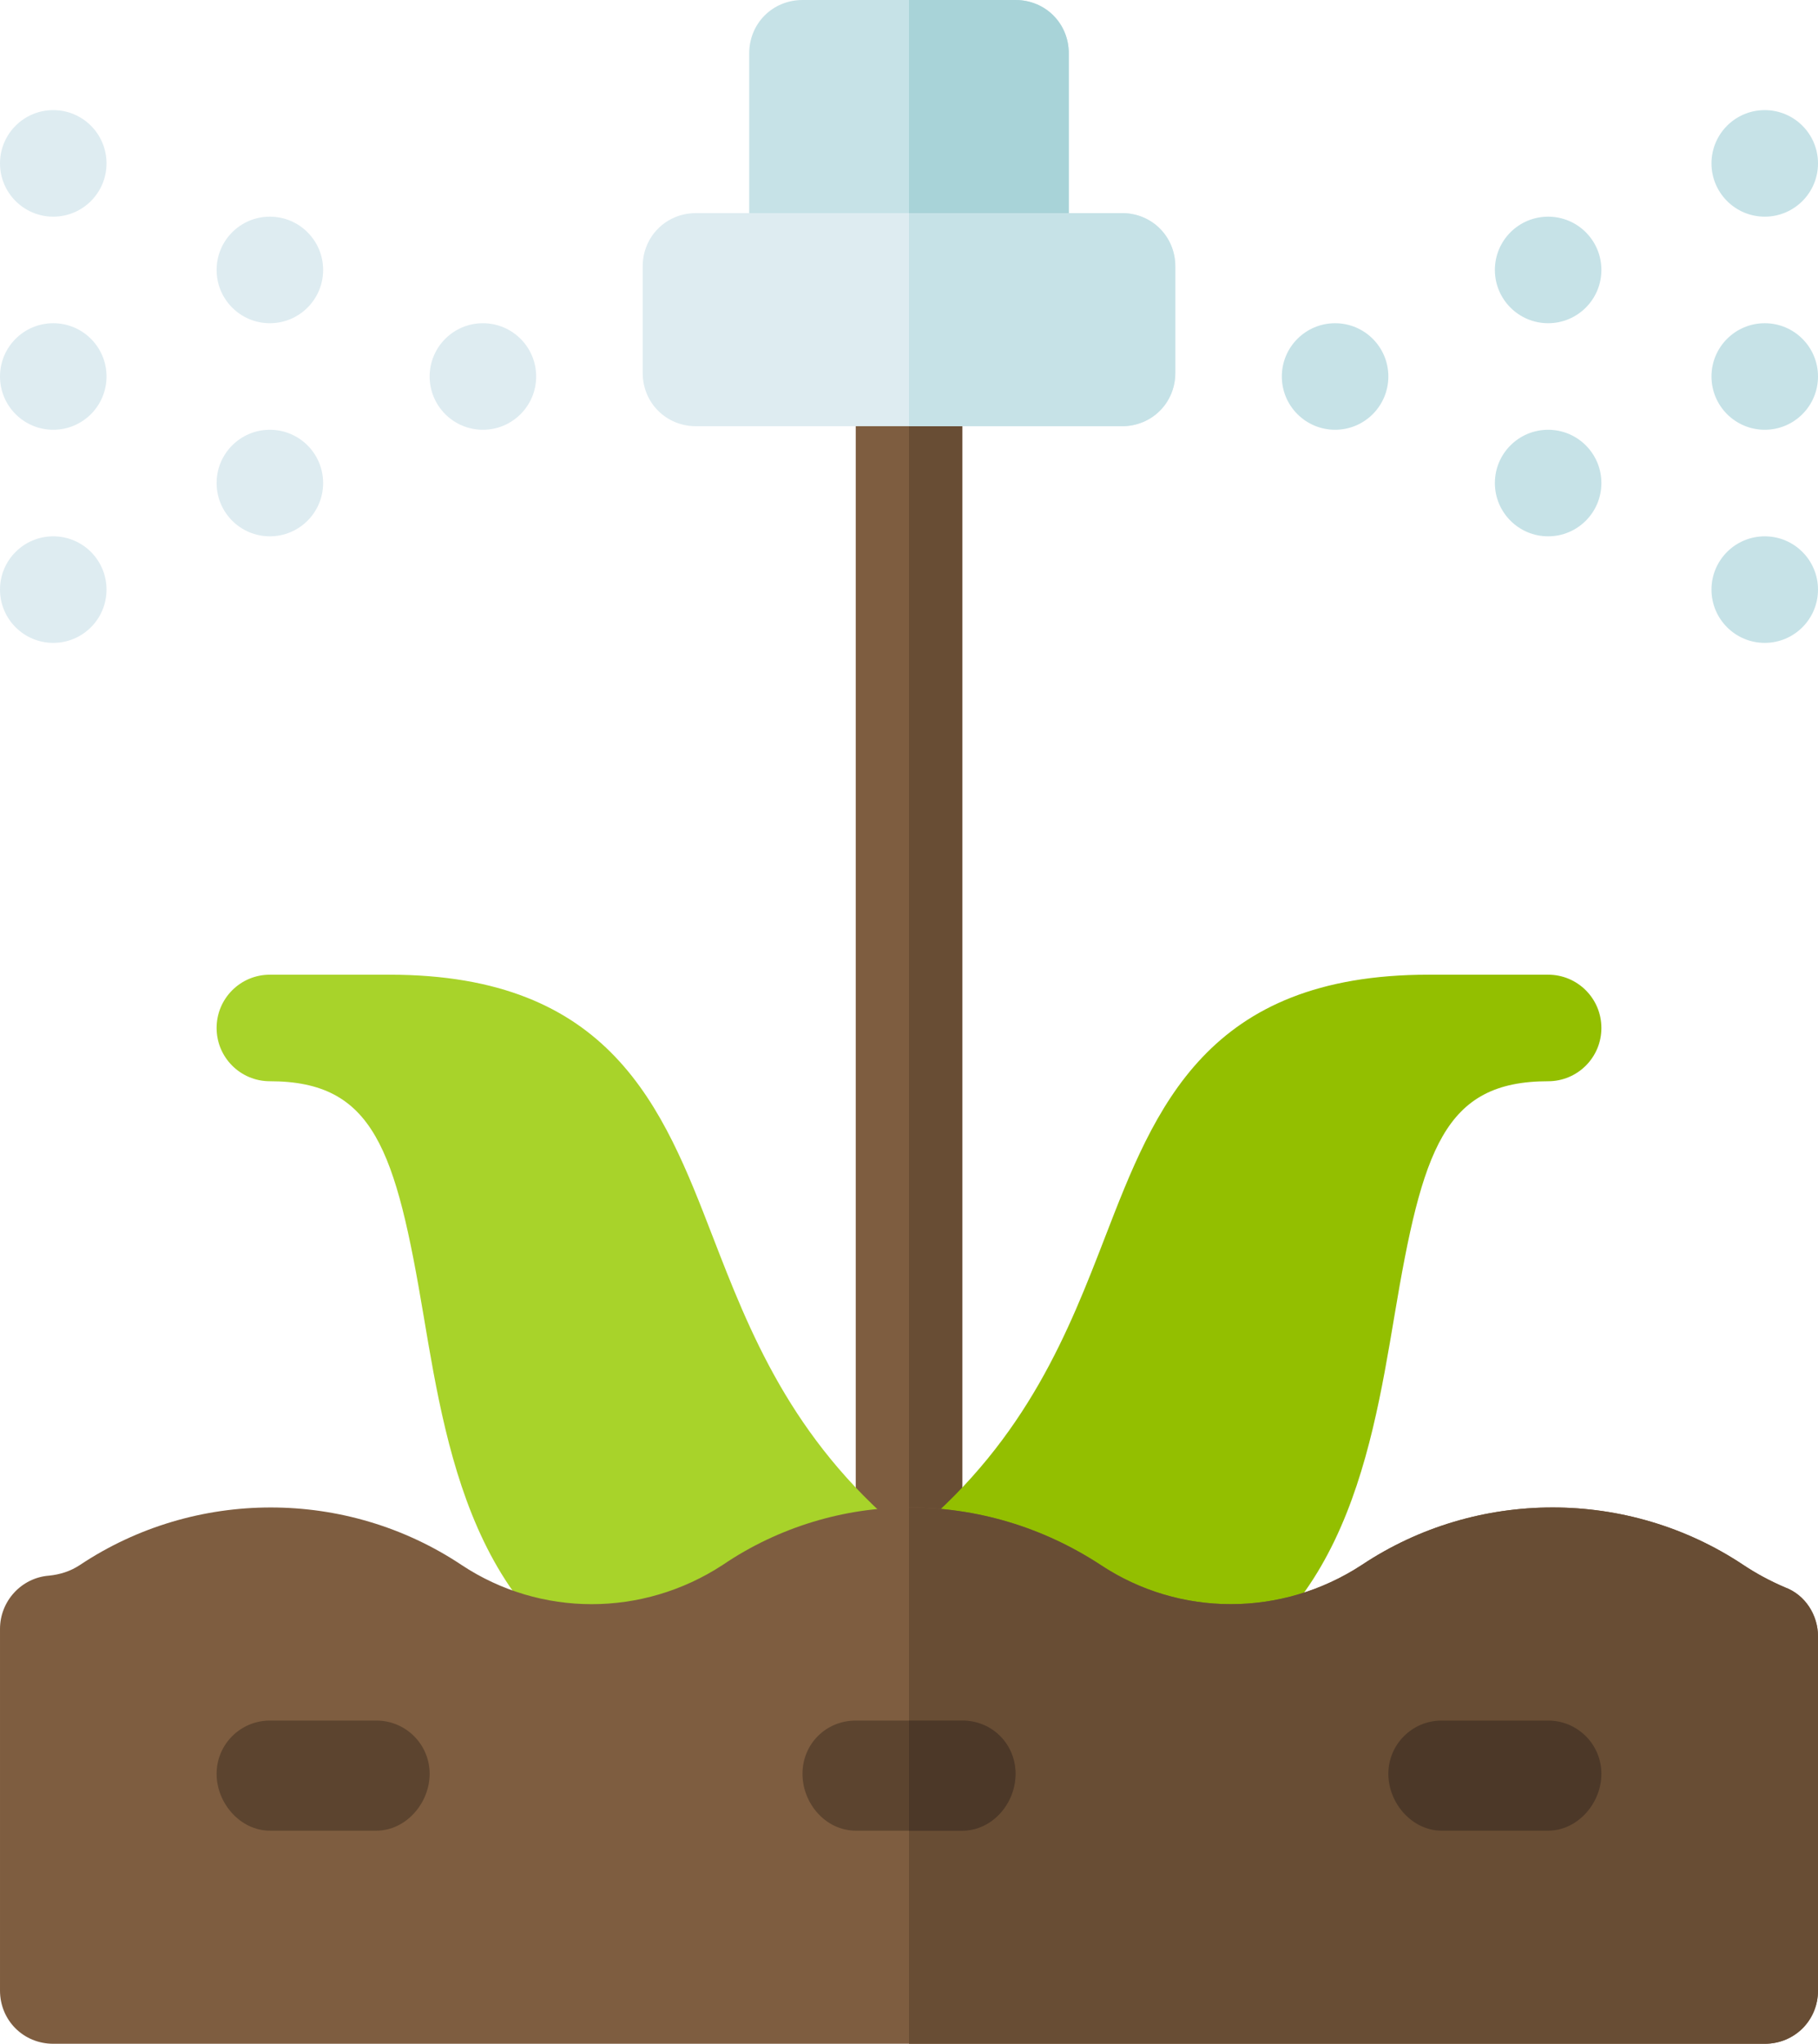 <?xml version="1.0" encoding="UTF-8"?>
<!DOCTYPE svg PUBLIC "-//W3C//DTD SVG 1.1//EN" "http://www.w3.org/Graphics/SVG/1.1/DTD/svg11.dtd">
<!-- Creator: CorelDRAW X8 -->
<svg xmlns="http://www.w3.org/2000/svg" xml:space="preserve" width="187.96mm" height="211.244mm" version="1.1" style="shape-rendering:geometricPrecision; text-rendering:geometricPrecision; image-rendering:optimizeQuality; fill-rule:evenodd; clip-rule:evenodd"
viewBox="0 0 92451 103903"
 xmlns:xlink="http://www.w3.org/1999/xlink">
 <defs>
  <style type="text/css">
   <![CDATA[
    .fil7 {fill:#4C3828;fill-rule:nonzero}
    .fil6 {fill:#5C442F;fill-rule:nonzero}
    .fil1 {fill:#684D34;fill-rule:nonzero}
    .fil0 {fill:#7E5D40;fill-rule:nonzero}
    .fil3 {fill:#93BF00;fill-rule:nonzero}
    .fil2 {fill:#A8D32A;fill-rule:nonzero}
    .fil8 {fill:#A8D3D8;fill-rule:nonzero}
    .fil4 {fill:#C6E2E7;fill-rule:nonzero}
    .fil5 {fill:#DEECF1;fill-rule:nonzero}
   ]]>
  </style>
 </defs>
 <g id="Capa_x0020_1">
  <path class="fil0" d="M43517 21100l5417 0 0 66372 -5417 0 0 -66372zm0 0z"/>
  <path class="fil1" d="M46226 21100l2708 0 0 66372 -2708 0 0 -66372zm0 0z"/>
  <path class="fil2" d="M45908 77870c-5703,-4761 -7808,-10207 -9667,-15011 -2529,-6543 -5145,-13307 -16442,-13307l-6076 0c-1497,0 -2708,1212 -2708,2709 0,1497 1211,2708 2708,2708 5290,0 6396,3452 7819,11924 1246,7420 2796,16653 12421,19640 267,82 537,121 801,121l11488 -4970c960,-1147 804,-2856 -344,-3814zm0 0z"/>
  <path class="fil3" d="M78728 49552l-6076 0c-11297,0 -13913,6764 -16442,13305 -1854,4795 -3957,10228 -9632,14984 -1149,960 -1299,2669 -339,3814l9004 3076c367,1148 1433,1881 2578,1881 273,0 553,-42 829,-130 9481,-3039 11024,-12217 12262,-19592 1420,-8472 2526,-11921 7816,-11921 1497,0 2708,-1211 2708,-2708 0,-1497 -1211,-2709 -2708,-2709zm0 0z"/>
  <path class="fil4" d="M92451 8306c0,1496 -1212,2709 -2708,2709 -1496,0 -2709,-1213 -2709,-2709 0,-1496 1213,-2708 2709,-2708 1496,0 2708,1212 2708,2708zm0 0z"/>
  <path class="fil4" d="M92451 19140c0,1496 -1212,2709 -2708,2709 -1496,0 -2709,-1213 -2709,-2709 0,-1496 1213,-2708 2709,-2708 1496,0 2708,1212 2708,2708zm0 0z"/>
  <path class="fil4" d="M81436 13723c0,1496 -1212,2709 -2708,2709 -1496,0 -2709,-1213 -2709,-2709 0,-1496 1213,-2708 2709,-2708 1496,0 2708,1212 2708,2708zm0 0z"/>
  <path class="fil4" d="M81436 24557c0,1496 -1212,2709 -2708,2709 -1496,0 -2709,-1213 -2709,-2709 0,-1496 1213,-2708 2709,-2708 1496,0 2708,1212 2708,2708zm0 0z"/>
  <path class="fil4" d="M70602 19140c0,1496 -1212,2709 -2708,2709 -1496,0 -2709,-1213 -2709,-2709 0,-1496 1213,-2708 2709,-2708 1496,0 2708,1212 2708,2708zm0 0z"/>
  <path class="fil4" d="M92451 29974c0,1496 -1212,2709 -2708,2709 -1496,0 -2709,-1213 -2709,-2709 0,-1496 1213,-2708 2709,-2708 1496,0 2708,1212 2708,2708zm0 0z"/>
  <path class="fil5" d="M5417 8306c0,1496 -1212,2709 -2708,2709 -1497,0 -2709,-1213 -2709,-2709 0,-1496 1212,-2708 2709,-2708 1496,0 2708,1212 2708,2708zm0 0z"/>
  <path class="fil5" d="M5417 19140c0,1496 -1212,2709 -2708,2709 -1497,0 -2709,-1213 -2709,-2709 0,-1496 1212,-2708 2709,-2708 1496,0 2708,1212 2708,2708zm0 0z"/>
  <path class="fil5" d="M16432 13723c0,1496 -1213,2709 -2709,2709 -1496,0 -2708,-1213 -2708,-2709 0,-1496 1212,-2708 2708,-2708 1496,0 2709,1212 2709,2708zm0 0z"/>
  <path class="fil5" d="M16432 24557c0,1496 -1213,2709 -2709,2709 -1496,0 -2708,-1213 -2708,-2709 0,-1496 1212,-2708 2708,-2708 1496,0 2709,1212 2709,2708zm0 0z"/>
  <path class="fil5" d="M27266 19140c0,1496 -1213,2709 -2709,2709 -1496,0 -2708,-1213 -2708,-2709 0,-1496 1212,-2708 2708,-2708 1496,0 2709,1212 2709,2708zm0 0z"/>
  <path class="fil5" d="M5417 29974c0,1496 -1212,2709 -2708,2709 -1497,0 -2709,-1213 -2709,-2709 0,-1496 1212,-2708 2709,-2708 1496,0 2708,1212 2708,2708zm0 0z"/>
  <path class="fil4" d="M51643 0l-10834 0c-1518,0 -2709,1191 -2709,2709l0 10834c0,1516 1191,2708 2709,2708l10834 0c1517,0 2708,-1192 2708,-2708l0 -10834c0,-1518 -1191,-2709 -2708,-2709zm0 0z"/>
  <path class="fil0" d="M90772 80700c-759,-325 -1463,-704 -2113,-1137 -5851,-3900 -13560,-3900 -19411,0 -4063,2655 -9263,2655 -13272,0 -2979,-1951 -6338,-2925 -9750,-2925 -3251,0 -6609,974 -9480,2925 -4063,2655 -9264,2655 -13272,0 -5851,-3900 -13560,-3900 -19411,0 -488,325 -1029,487 -1571,541 -1409,109 -2492,1300 -2492,2709l0 18382c0,1517 1191,2708 2709,2708l87034 0c1517,0 2708,-1191 2708,-2708l0 -18003c0,-1083 -650,-2112 -1679,-2492zm0 0z"/>
  <path class="fil1" d="M92451 83192l0 18003c0,1517 -1191,2708 -2708,2708l-43517 0 0 -27265c3412,0 6771,974 9750,2925 4009,2655 9209,2655 13272,0 5851,-3900 13560,-3900 19411,0 651,433 1354,812 2113,1137 1029,380 1679,1409 1679,2492zm0 0z"/>
  <path class="fil6" d="M19140 93069l-5417 0c-1497,0 -2708,-1392 -2708,-2889 0,-1497 1211,-2708 2708,-2708l5417 0c1497,0 2709,1211 2709,2708 0,1497 -1212,2889 -2709,2889zm0 0z"/>
  <path class="fil7" d="M78728 93069l-5417 0c-1497,0 -2709,-1392 -2709,-2889 0,-1497 1212,-2708 2709,-2708l5417 0c1497,0 2708,1211 2708,2708 0,1497 -1211,2889 -2708,2889zm0 0z"/>
  <path class="fil6" d="M51643 90180c0,1517 -1192,2889 -2709,2889l-5417 0c-1517,0 -2708,-1372 -2708,-2889 0,-1517 1191,-2708 2708,-2708l5417 0c1517,0 2709,1191 2709,2708zm0 0z"/>
  <path class="fil7" d="M51643 90180c0,1517 -1192,2889 -2709,2889l-2708 0 0 -5597 2708 0c1517,0 2709,1191 2709,2708zm0 0z"/>
  <path class="fil8" d="M54351 2709l0 10834c0,1516 -1191,2708 -2708,2708l-5417 0 0 -16251 5417 0c1517,0 2708,1191 2708,2709zm0 0z"/>
  <path class="fil5" d="M57060 10834l-21669 0c-1517,0 -2708,1191 -2708,2709l0 5417c0,1516 1191,2708 2708,2708l21669 0c1517,0 2708,-1192 2708,-2708l0 -5417c0,-1518 -1191,-2709 -2708,-2709zm0 0z"/>
  <path class="fil4" d="M59768 13543l0 5417c0,1516 -1191,2708 -2708,2708l-10834 0 0 -10834 10834 0c1517,0 2708,1191 2708,2709zm0 0z"/>
 </g>
</svg>
